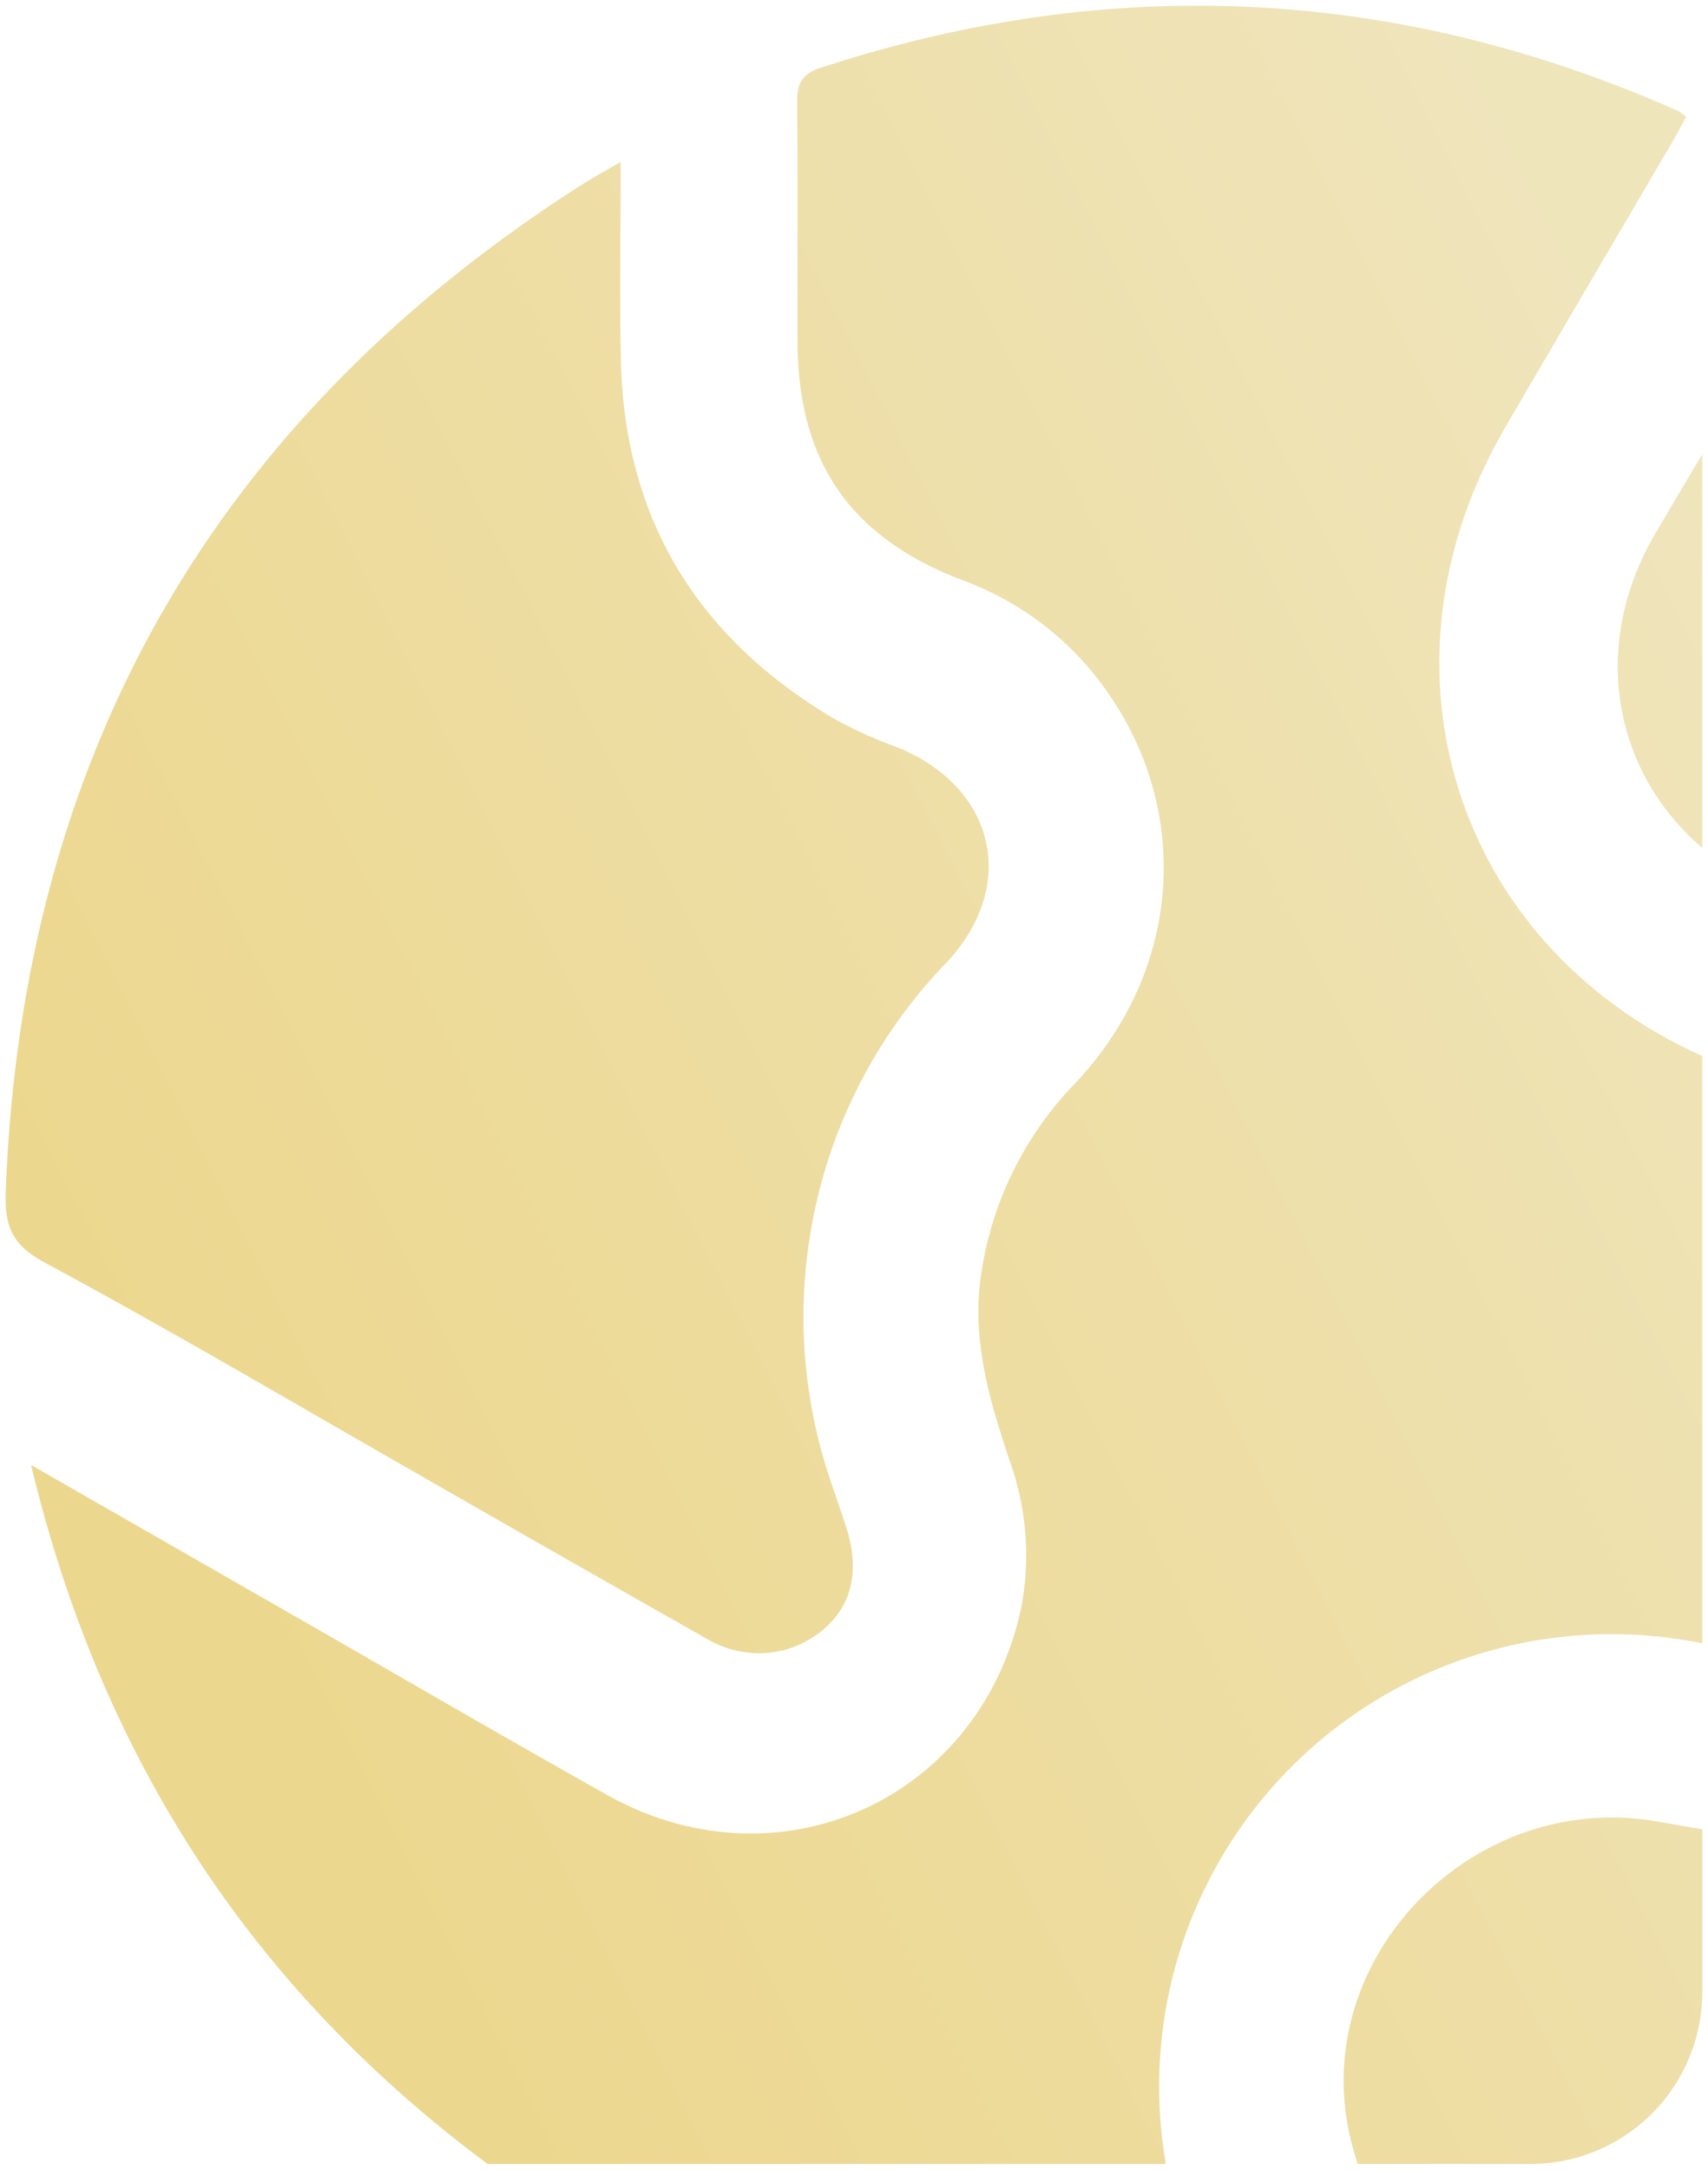 <svg xmlns="http://www.w3.org/2000/svg" xmlns:xlink="http://www.w3.org/1999/xlink" width="149.018" height="189.23" viewBox="0 0 149.018 189.23">
  <defs>
    <linearGradient id="linear-gradient" x1="0.11" y1="0.875" x2="0.937" y2="0.311" gradientUnits="objectBoundingBox">
      <stop offset="0" stop-color="#e5c75f"/>
      <stop offset="1" stop-color="#e9da9f"/>
    </linearGradient>
  </defs>
  <path id="交叉_6" data-name="交叉 6" d="M-1773.06,300q-.244-.753-.453-1.516c-4.344-15.962,10.258-31.181,26.527-28.366q1.992.345,3.986.686V285a15,15,0,0,1-15,15Zm-75.913,0q-1.745-1.3-3.461-2.675c-18.683-15.016-30.645-34.373-36.373-58.289l23.535,13.486c8.9,5.1,17.765,10.267,26.712,15.285,14.978,8.4,32.625.406,36.148-16.382a24.3,24.3,0,0,0-1.037-12.822c-1.719-5.153-3.269-10.344-2.511-15.911a30.2,30.2,0,0,1,8.3-17c9.769-10.409,10.225-25.277,1.273-36.01a26.483,26.483,0,0,0-11.151-7.807c-9.808-3.738-14.369-10.337-14.4-20.82-.022-6.935.035-13.871-.033-20.806-.017-1.622.327-2.507,2.066-3.073q38.185-12.47,74.872,3.8a4.519,4.519,0,0,1,.625.507c-.4.714-.806,1.489-1.248,2.244-4.847,8.28-9.722,16.544-14.543,24.838-12.208,21-4.24,45.2,17.2,54.8V254.59l-.749-.14a39.46,39.46,0,0,0-46.521,41.864q.15,1.871.469,3.685Zm19.247-45.734q-12.52-7.089-25-14.249c-10.935-6.242-21.779-12.656-32.865-18.618-2.936-1.579-3.539-3.235-3.424-6.27q2.153-56.778,49.858-87.5c1.04-.672,2.132-1.265,3.791-2.243,0,6.2-.105,11.773.022,17.337.314,13.841,6.7,24.156,18.509,31.174a37.8,37.8,0,0,0,5.448,2.486c8.677,3.429,10.795,12.05,4.462,18.824a44.3,44.3,0,0,0-12.028,24.521,44.436,44.436,0,0,0,1.912,20.732c.454,1.341.927,2.677,1.36,4.024,1.2,3.731.5,6.785-2.011,8.906a8.682,8.682,0,0,1-5.613,2.065A8.955,8.955,0,0,1-1829.726,254.265Zm82.608-96.417q2.045-3.487,4.117-6.958v34.32C-1750.752,178.608-1752.839,167.6-1747.118,157.848Z" transform="translate(1891.518 -111.27)" stroke="rgba(0,0,0,0)" stroke-miterlimit="10" stroke-width="1" opacity="0.7" fill="url(#linear-gradient)"/>
</svg>
